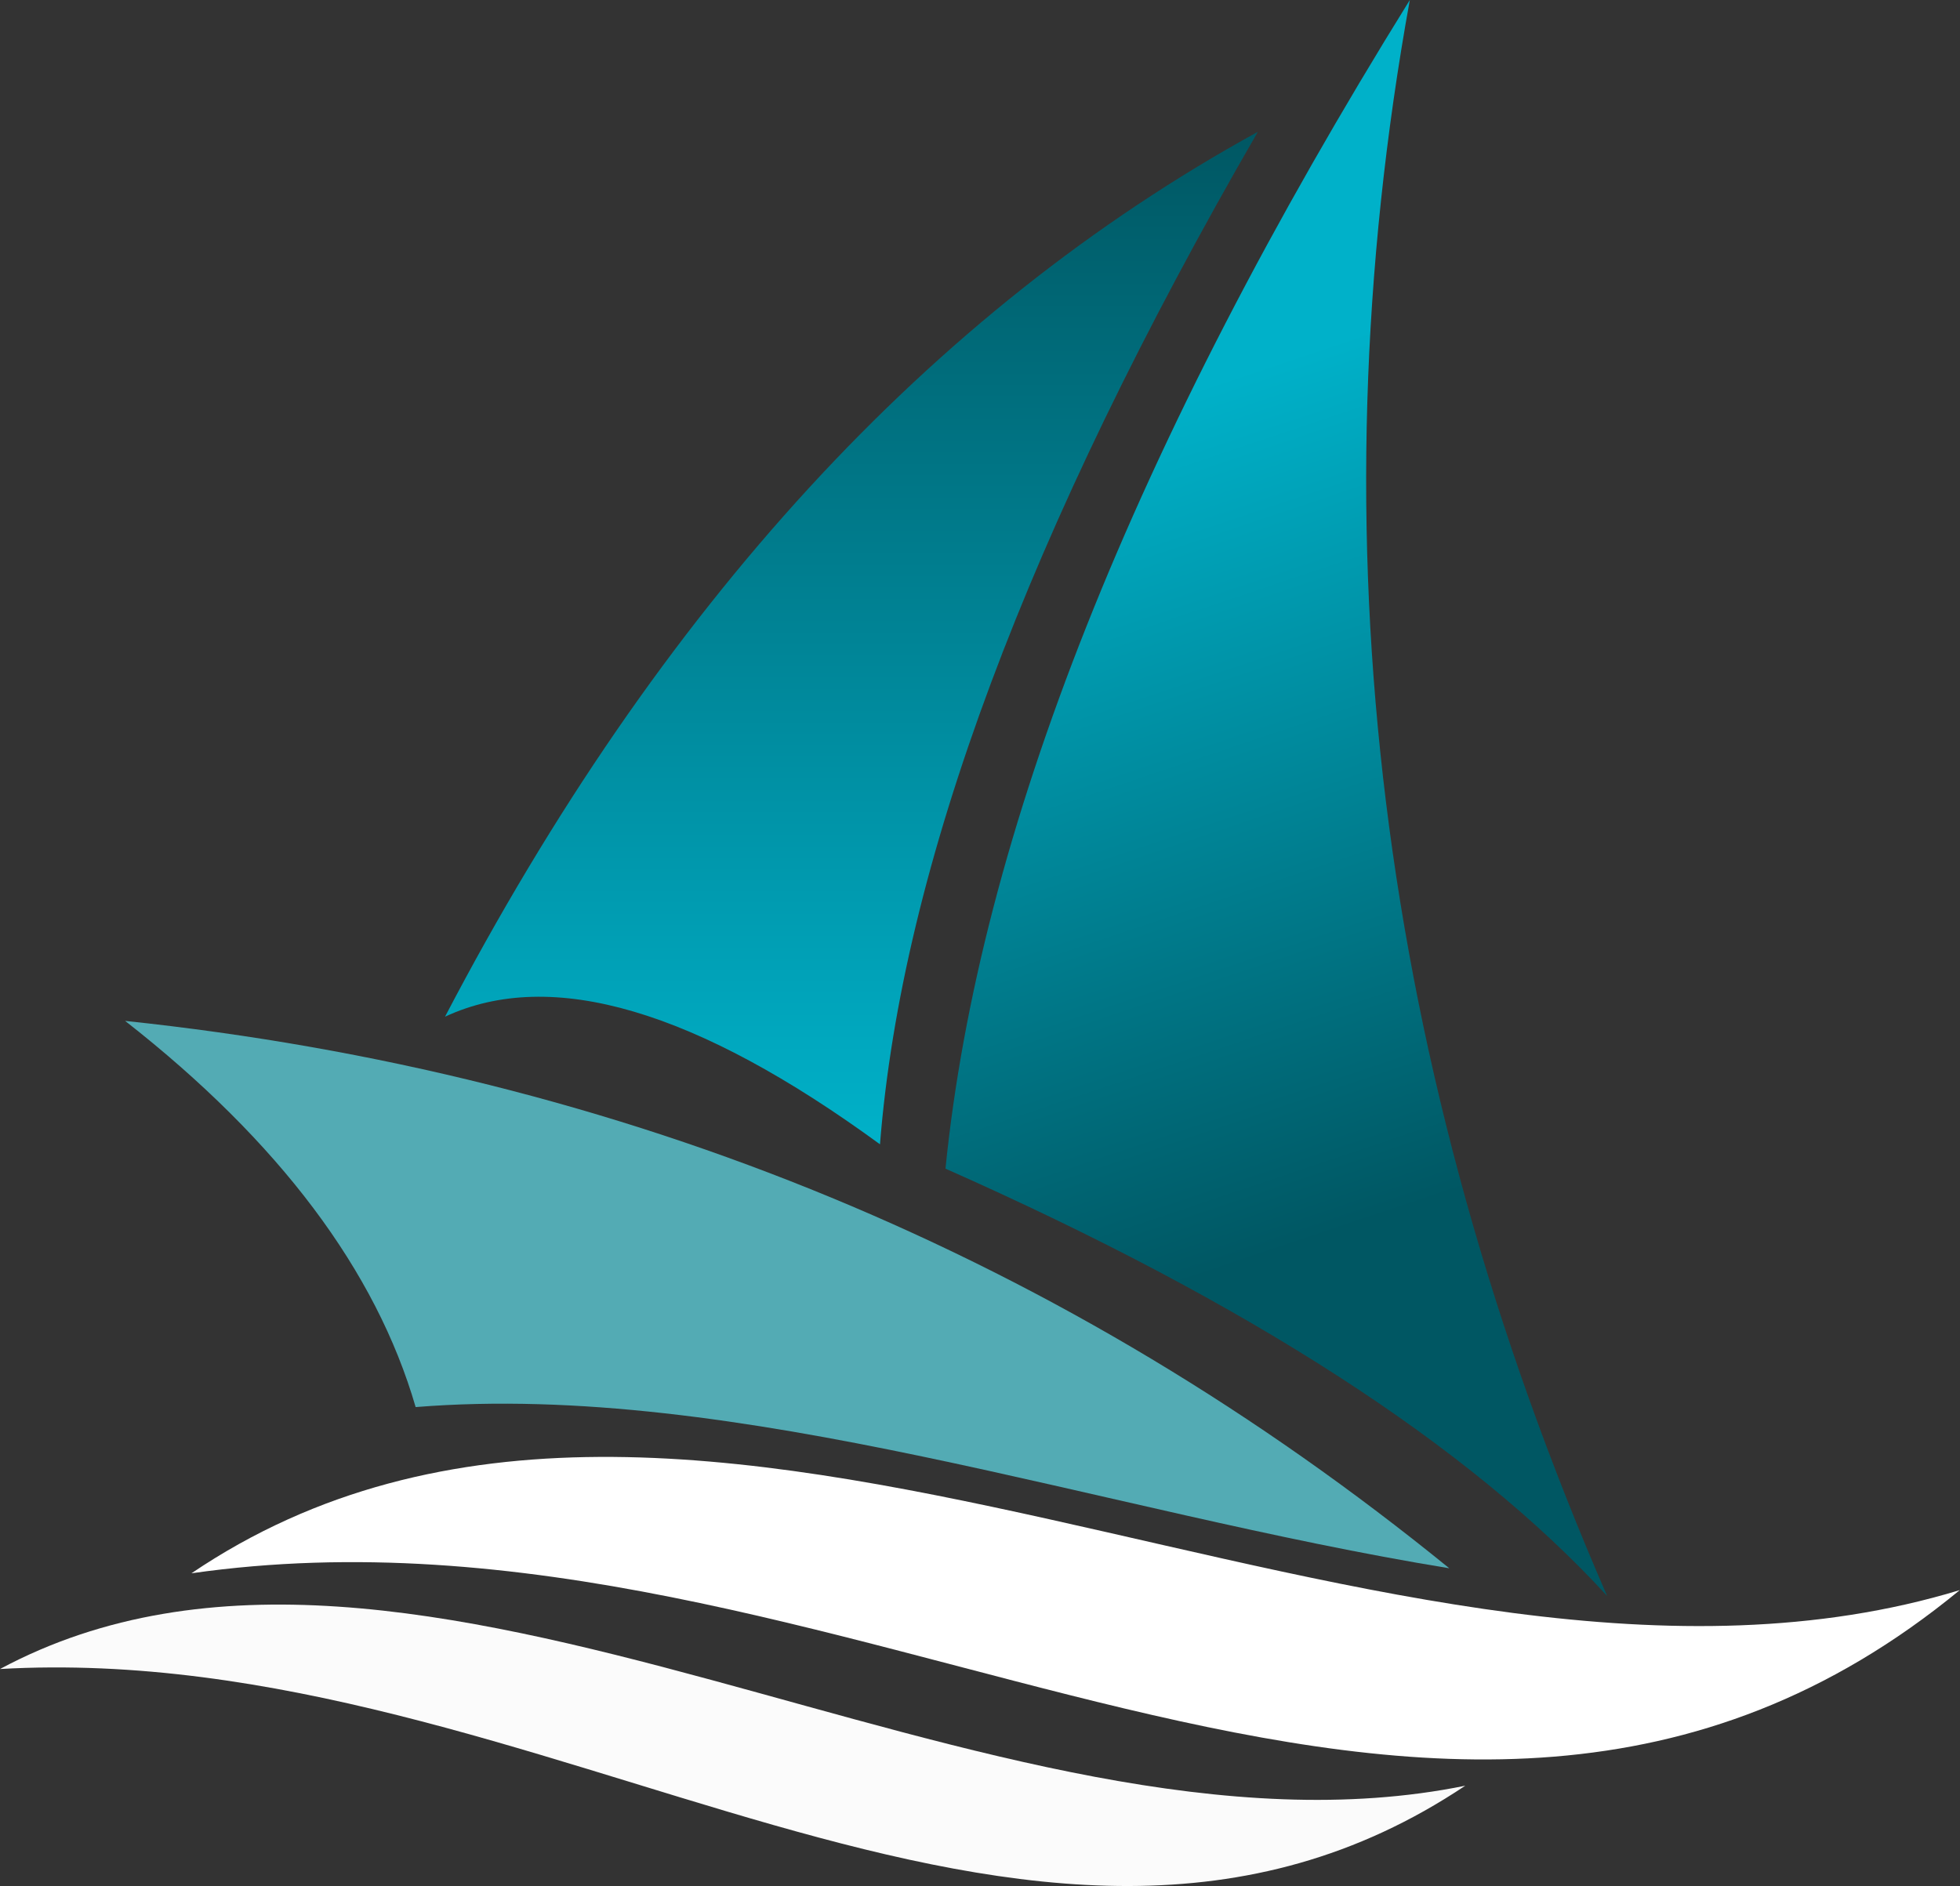<svg width="1336" height="1286" viewBox="0 0 1336 1286" fill="none" xmlns="http://www.w3.org/2000/svg">
<rect x="0" y="0" width="1336" height="1286" fill="#333333" stroke="none"/>
<path fill-rule="evenodd" clip-rule="evenodd" d="M987.88 1069.16C726.891 856.812 426.406 732.036 85.281 695.984C190.594 778.401 256.417 866.547 283.318 959.266C503.672 941.521 749.208 1030.24 987.88 1069.16ZM297.052 1048.55L300.49 1047.98L297.052 1047.41V1048.55Z" fill="#53ABB4"/>
<path fill-rule="evenodd" clip-rule="evenodd" d="M644.469 796.719C851.089 888.292 1001.61 985.599 1095.48 1088.04C939.229 729.172 894.589 366.307 960.979 0C772.677 303.344 667.365 568.917 644.469 796.719Z" fill="url(#paint0_linear_33_3)"/>
<path fill-rule="evenodd" clip-rule="evenodd" d="M599.827 780.122C474.483 688.549 376.035 659.346 303.348 693.122C449.296 413.815 634.165 212.346 857.384 89.867C700.561 361.159 614.707 591.242 599.827 780.122Z" fill="url(#paint1_linear_33_3)"/>
<path fill-rule="evenodd" clip-rule="evenodd" d="M130.5 1072.58C473.339 840.786 946.099 1202.52 1335.86 1084.04C977.578 1378.8 578.078 1008.49 130.5 1072.58Z" fill="white"/>
<path fill-rule="evenodd" clip-rule="evenodd" d="M0 1137.84C283.891 985.599 675.375 1283.21 998.76 1217.4C701.703 1416 370.885 1116.67 0 1137.84Z" fill="#FBFBFB"/>
<defs>
<linearGradient id="paint0_linear_33_3" x1="614" y1="1287.5" x2="325.5" y2="429" gradientUnits="userSpaceOnUse">
<stop offset="0.364" stop-color="#005763"/>
<stop offset="1" stop-color="#00B1C9"/>
</linearGradient>
<linearGradient id="paint1_linear_33_3" x1="580.366" y1="89.867" x2="580.366" y2="780.122" gradientUnits="userSpaceOnUse">
<stop stop-color="#005763"/>
<stop offset="1" stop-color="#00B1C9"/>
</linearGradient>
</defs>
</svg>
